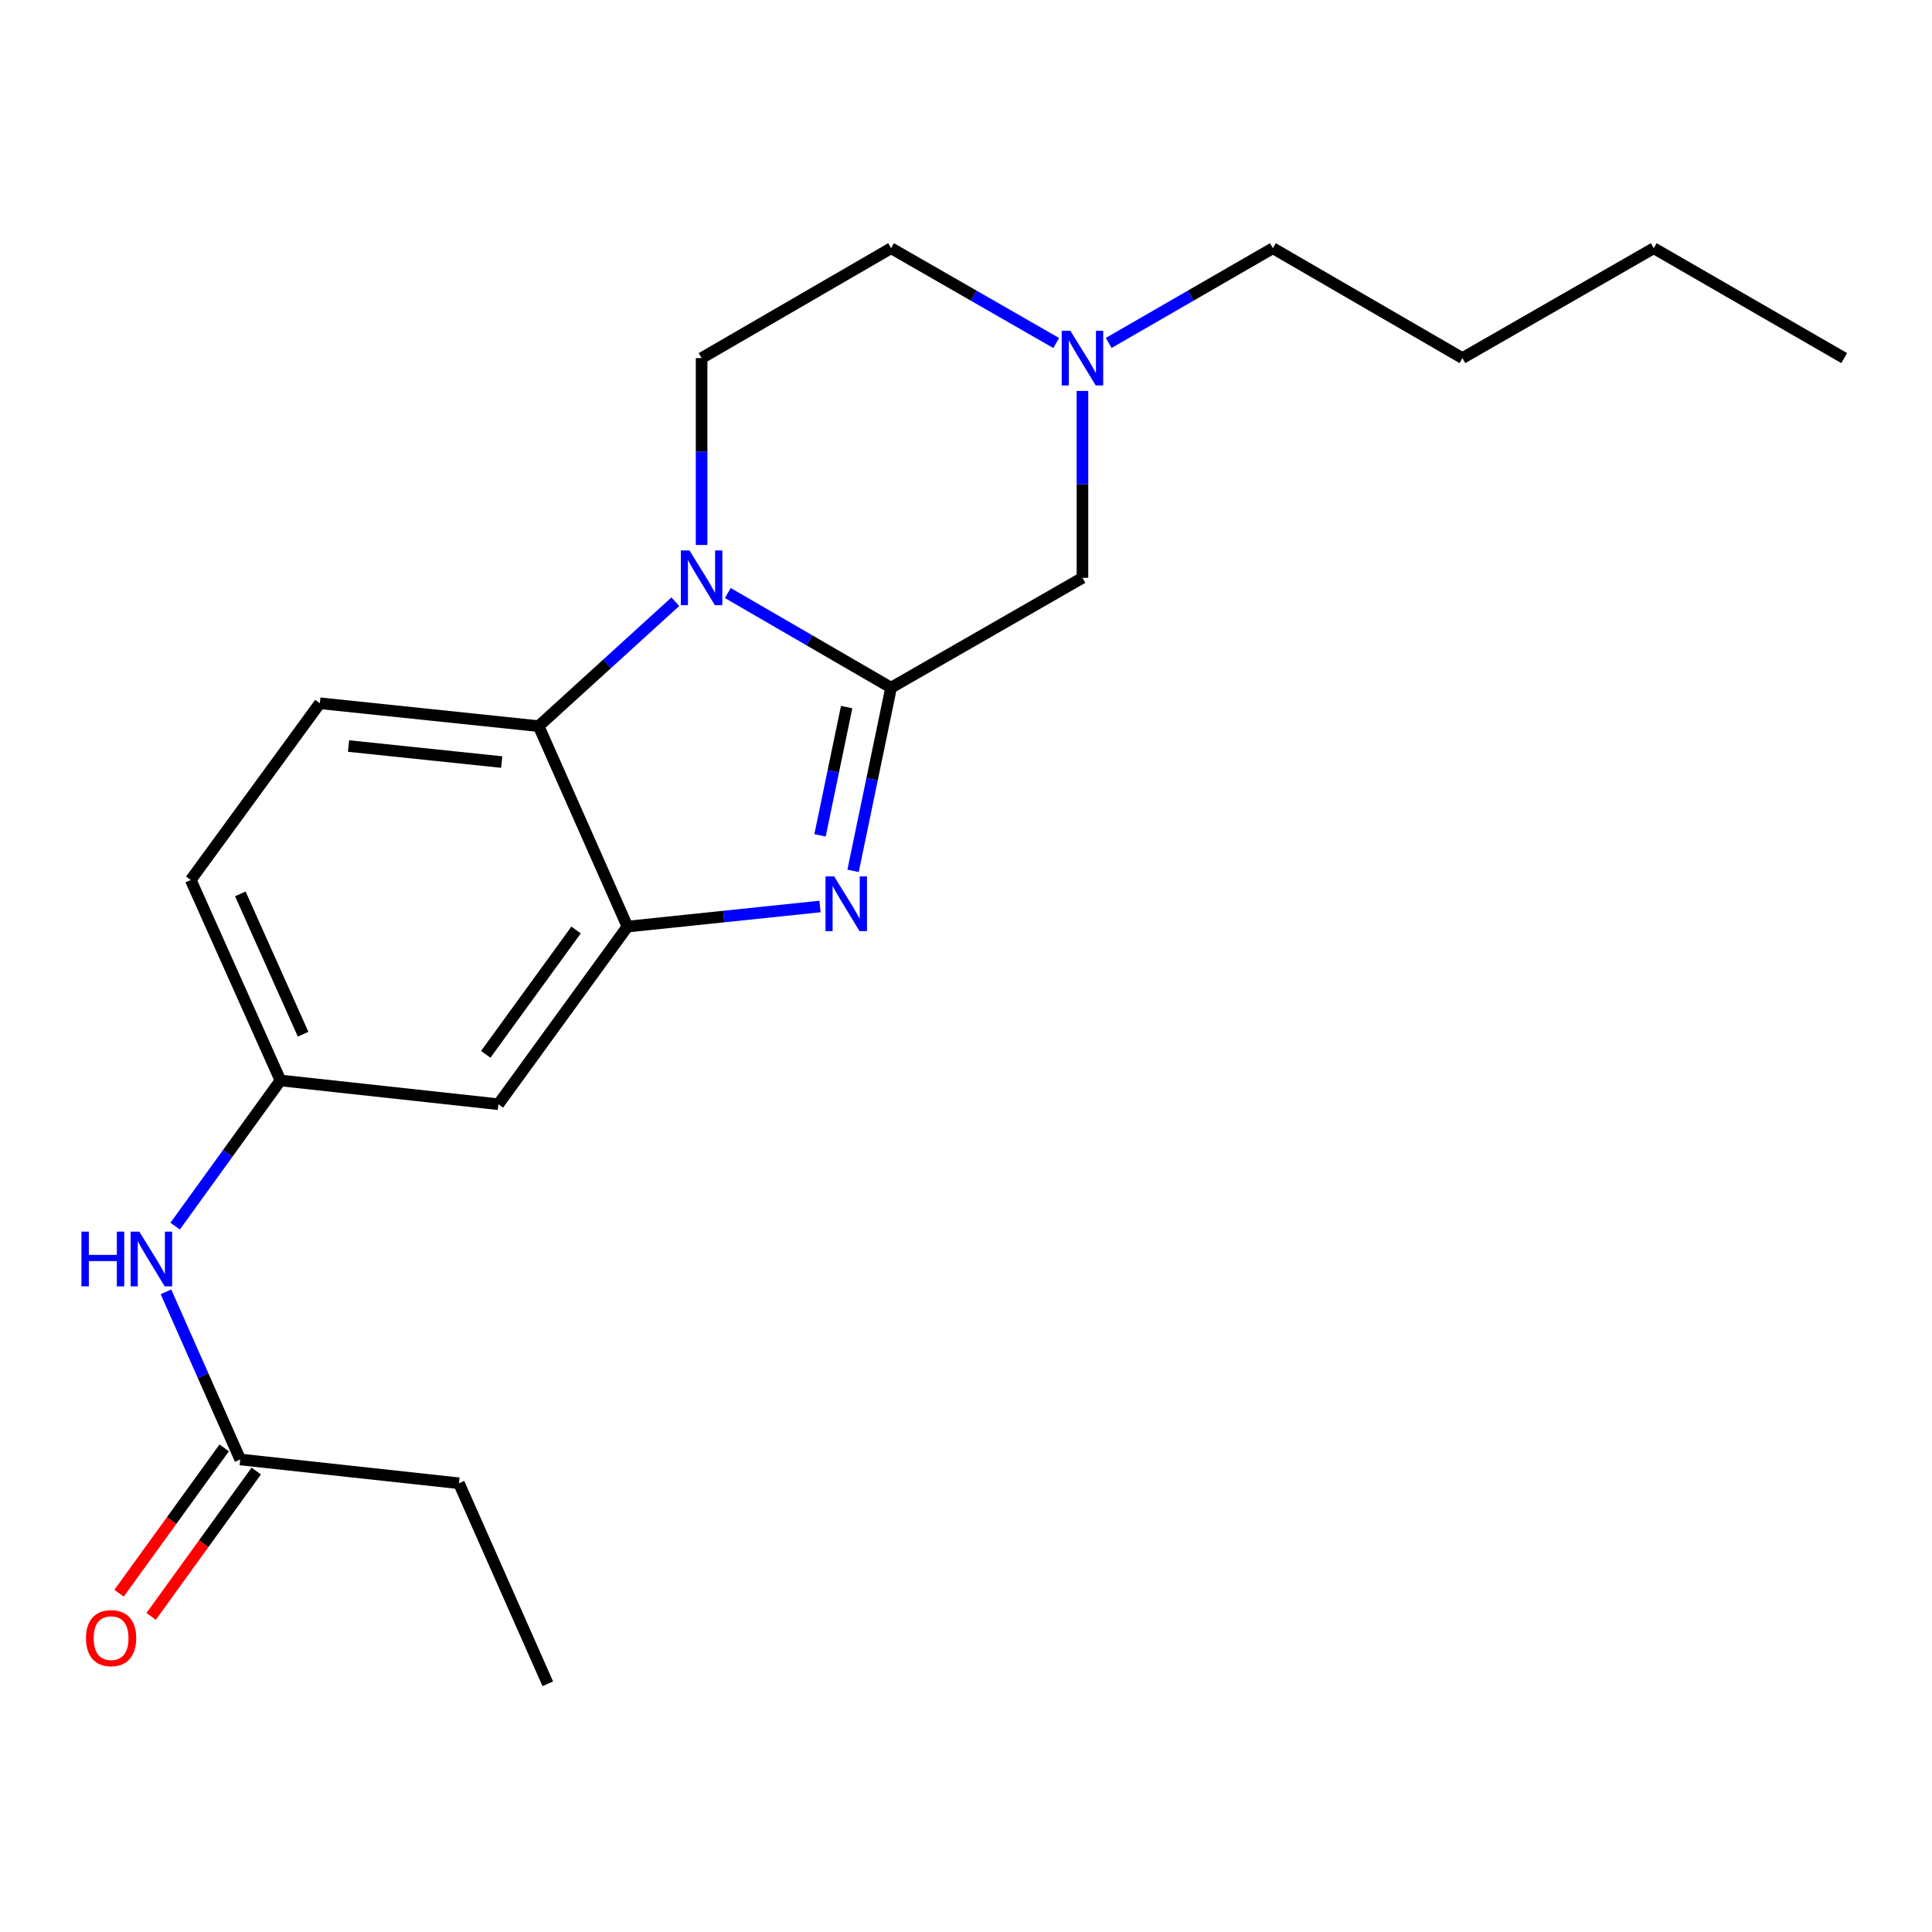 <?xml version='1.0' encoding='iso-8859-1'?>
<svg version='1.1' baseProfile='full'
              xmlns='http://www.w3.org/2000/svg'
                      xmlns:rdkit='http://www.rdkit.org/xml'
                      xmlns:xlink='http://www.w3.org/1999/xlink'
                  xml:space='preserve'
width='1000px' height='1000px' viewBox='0 0 1000 1000'>
<!-- END OF HEADER -->
<rect style='opacity:1.0;fill:#FFFFFF;stroke:none' width='1000' height='1000' x='0' y='0'> </rect>
<path class='bond-0' d='M 461.223,355.939 L 418.972,331.443' style='fill:none;fill-rule:evenodd;stroke:#000000;stroke-width:6px;stroke-linecap:butt;stroke-linejoin:miter;stroke-opacity:1' />
<path class='bond-0' d='M 418.972,331.443 L 376.72,306.948' style='fill:none;fill-rule:evenodd;stroke:#0000FF;stroke-width:6px;stroke-linecap:butt;stroke-linejoin:miter;stroke-opacity:1' />
<path class='bond-1' d='M 461.223,355.939 L 451.385,403.352' style='fill:none;fill-rule:evenodd;stroke:#000000;stroke-width:6px;stroke-linecap:butt;stroke-linejoin:miter;stroke-opacity:1' />
<path class='bond-1' d='M 451.385,403.352 L 441.546,450.766' style='fill:none;fill-rule:evenodd;stroke:#0000FF;stroke-width:6px;stroke-linecap:butt;stroke-linejoin:miter;stroke-opacity:1' />
<path class='bond-1' d='M 438.221,366.002 L 431.334,399.192' style='fill:none;fill-rule:evenodd;stroke:#000000;stroke-width:6px;stroke-linecap:butt;stroke-linejoin:miter;stroke-opacity:1' />
<path class='bond-1' d='M 431.334,399.192 L 424.447,432.381' style='fill:none;fill-rule:evenodd;stroke:#0000FF;stroke-width:6px;stroke-linecap:butt;stroke-linejoin:miter;stroke-opacity:1' />
<path class='bond-5' d='M 461.223,355.939 L 560.279,299.078' style='fill:none;fill-rule:evenodd;stroke:#000000;stroke-width:6px;stroke-linecap:butt;stroke-linejoin:miter;stroke-opacity:1' />
<path class='bond-3' d='M 349.555,311.449 L 314.177,343.648' style='fill:none;fill-rule:evenodd;stroke:#0000FF;stroke-width:6px;stroke-linecap:butt;stroke-linejoin:miter;stroke-opacity:1' />
<path class='bond-3' d='M 314.177,343.648 L 278.8,375.848' style='fill:none;fill-rule:evenodd;stroke:#000000;stroke-width:6px;stroke-linecap:butt;stroke-linejoin:miter;stroke-opacity:1' />
<path class='bond-4' d='M 363.146,282.075 L 363.146,233.711' style='fill:none;fill-rule:evenodd;stroke:#0000FF;stroke-width:6px;stroke-linecap:butt;stroke-linejoin:miter;stroke-opacity:1' />
<path class='bond-4' d='M 363.146,233.711 L 363.146,185.347' style='fill:none;fill-rule:evenodd;stroke:#000000;stroke-width:6px;stroke-linecap:butt;stroke-linejoin:miter;stroke-opacity:1' />
<path class='bond-2' d='M 424.429,469.2 L 374.601,474.401' style='fill:none;fill-rule:evenodd;stroke:#0000FF;stroke-width:6px;stroke-linecap:butt;stroke-linejoin:miter;stroke-opacity:1' />
<path class='bond-2' d='M 374.601,474.401 L 324.773,479.602' style='fill:none;fill-rule:evenodd;stroke:#000000;stroke-width:6px;stroke-linecap:butt;stroke-linejoin:miter;stroke-opacity:1' />
<path class='bond-6' d='M 324.773,479.602 L 257.97,571.547' style='fill:none;fill-rule:evenodd;stroke:#000000;stroke-width:6px;stroke-linecap:butt;stroke-linejoin:miter;stroke-opacity:1' />
<path class='bond-6' d='M 298.186,481.357 L 251.423,545.719' style='fill:none;fill-rule:evenodd;stroke:#000000;stroke-width:6px;stroke-linecap:butt;stroke-linejoin:miter;stroke-opacity:1' />
<path class='bond-21' d='M 324.773,479.602 L 278.8,375.848' style='fill:none;fill-rule:evenodd;stroke:#000000;stroke-width:6px;stroke-linecap:butt;stroke-linejoin:miter;stroke-opacity:1' />
<path class='bond-8' d='M 278.8,375.848 L 165.546,364.005' style='fill:none;fill-rule:evenodd;stroke:#000000;stroke-width:6px;stroke-linecap:butt;stroke-linejoin:miter;stroke-opacity:1' />
<path class='bond-8' d='M 259.682,394.438 L 180.405,386.148' style='fill:none;fill-rule:evenodd;stroke:#000000;stroke-width:6px;stroke-linecap:butt;stroke-linejoin:miter;stroke-opacity:1' />
<path class='bond-22' d='M 363.146,185.347 L 461.223,128.475' style='fill:none;fill-rule:evenodd;stroke:#000000;stroke-width:6px;stroke-linecap:butt;stroke-linejoin:miter;stroke-opacity:1' />
<path class='bond-7' d='M 560.279,299.078 L 560.279,250.714' style='fill:none;fill-rule:evenodd;stroke:#000000;stroke-width:6px;stroke-linecap:butt;stroke-linejoin:miter;stroke-opacity:1' />
<path class='bond-7' d='M 560.279,250.714 L 560.279,202.35' style='fill:none;fill-rule:evenodd;stroke:#0000FF;stroke-width:6px;stroke-linecap:butt;stroke-linejoin:miter;stroke-opacity:1' />
<path class='bond-11' d='M 257.97,571.547 L 145.16,559.238' style='fill:none;fill-rule:evenodd;stroke:#000000;stroke-width:6px;stroke-linecap:butt;stroke-linejoin:miter;stroke-opacity:1' />
<path class='bond-13' d='M 546.684,177.541 L 503.954,153.008' style='fill:none;fill-rule:evenodd;stroke:#0000FF;stroke-width:6px;stroke-linecap:butt;stroke-linejoin:miter;stroke-opacity:1' />
<path class='bond-13' d='M 503.954,153.008 L 461.223,128.475' style='fill:none;fill-rule:evenodd;stroke:#000000;stroke-width:6px;stroke-linecap:butt;stroke-linejoin:miter;stroke-opacity:1' />
<path class='bond-15' d='M 573.864,177.509 L 616.355,152.992' style='fill:none;fill-rule:evenodd;stroke:#0000FF;stroke-width:6px;stroke-linecap:butt;stroke-linejoin:miter;stroke-opacity:1' />
<path class='bond-15' d='M 616.355,152.992 L 658.846,128.475' style='fill:none;fill-rule:evenodd;stroke:#000000;stroke-width:6px;stroke-linecap:butt;stroke-linejoin:miter;stroke-opacity:1' />
<path class='bond-14' d='M 165.546,364.005 L 98.732,455.461' style='fill:none;fill-rule:evenodd;stroke:#000000;stroke-width:6px;stroke-linecap:butt;stroke-linejoin:miter;stroke-opacity:1' />
<path class='bond-9' d='M 124.341,755.415 L 105.119,712.031' style='fill:none;fill-rule:evenodd;stroke:#000000;stroke-width:6px;stroke-linecap:butt;stroke-linejoin:miter;stroke-opacity:1' />
<path class='bond-9' d='M 105.119,712.031 L 85.898,668.647' style='fill:none;fill-rule:evenodd;stroke:#0000FF;stroke-width:6px;stroke-linecap:butt;stroke-linejoin:miter;stroke-opacity:1' />
<path class='bond-12' d='M 116.044,749.414 L 88.836,787.029' style='fill:none;fill-rule:evenodd;stroke:#000000;stroke-width:6px;stroke-linecap:butt;stroke-linejoin:miter;stroke-opacity:1' />
<path class='bond-12' d='M 88.836,787.029 L 61.628,824.644' style='fill:none;fill-rule:evenodd;stroke:#FF0000;stroke-width:6px;stroke-linecap:butt;stroke-linejoin:miter;stroke-opacity:1' />
<path class='bond-12' d='M 132.637,761.416 L 105.428,799.031' style='fill:none;fill-rule:evenodd;stroke:#000000;stroke-width:6px;stroke-linecap:butt;stroke-linejoin:miter;stroke-opacity:1' />
<path class='bond-12' d='M 105.428,799.031 L 78.22,836.646' style='fill:none;fill-rule:evenodd;stroke:#FF0000;stroke-width:6px;stroke-linecap:butt;stroke-linejoin:miter;stroke-opacity:1' />
<path class='bond-16' d='M 124.341,755.415 L 237.56,767.736' style='fill:none;fill-rule:evenodd;stroke:#000000;stroke-width:6px;stroke-linecap:butt;stroke-linejoin:miter;stroke-opacity:1' />
<path class='bond-10' d='M 90.662,634.639 L 117.911,596.938' style='fill:none;fill-rule:evenodd;stroke:#0000FF;stroke-width:6px;stroke-linecap:butt;stroke-linejoin:miter;stroke-opacity:1' />
<path class='bond-10' d='M 117.911,596.938 L 145.16,559.238' style='fill:none;fill-rule:evenodd;stroke:#000000;stroke-width:6px;stroke-linecap:butt;stroke-linejoin:miter;stroke-opacity:1' />
<path class='bond-23' d='M 145.16,559.238 L 98.732,455.461' style='fill:none;fill-rule:evenodd;stroke:#000000;stroke-width:6px;stroke-linecap:butt;stroke-linejoin:miter;stroke-opacity:1' />
<path class='bond-23' d='M 156.888,535.309 L 124.388,462.665' style='fill:none;fill-rule:evenodd;stroke:#000000;stroke-width:6px;stroke-linecap:butt;stroke-linejoin:miter;stroke-opacity:1' />
<path class='bond-17' d='M 658.846,128.475 L 756.946,185.347' style='fill:none;fill-rule:evenodd;stroke:#000000;stroke-width:6px;stroke-linecap:butt;stroke-linejoin:miter;stroke-opacity:1' />
<path class='bond-19' d='M 237.56,767.736 L 283.533,871.525' style='fill:none;fill-rule:evenodd;stroke:#000000;stroke-width:6px;stroke-linecap:butt;stroke-linejoin:miter;stroke-opacity:1' />
<path class='bond-18' d='M 756.946,185.347 L 855.979,128.475' style='fill:none;fill-rule:evenodd;stroke:#000000;stroke-width:6px;stroke-linecap:butt;stroke-linejoin:miter;stroke-opacity:1' />
<path class='bond-20' d='M 855.979,128.475 L 954.545,185.347' style='fill:none;fill-rule:evenodd;stroke:#000000;stroke-width:6px;stroke-linecap:butt;stroke-linejoin:miter;stroke-opacity:1' />
<path  class='atom-1' d='M 356.886 284.918
L 366.166 299.918
Q 367.086 301.398, 368.566 304.078
Q 370.046 306.758, 370.126 306.918
L 370.126 284.918
L 373.886 284.918
L 373.886 313.238
L 370.006 313.238
L 360.046 296.838
Q 358.886 294.918, 357.646 292.718
Q 356.446 290.518, 356.086 289.838
L 356.086 313.238
L 352.406 313.238
L 352.406 284.918
L 356.886 284.918
' fill='#0000FF'/>
<path  class='atom-2' d='M 431.755 453.622
L 441.035 468.622
Q 441.955 470.102, 443.435 472.782
Q 444.915 475.462, 444.995 475.622
L 444.995 453.622
L 448.755 453.622
L 448.755 481.942
L 444.875 481.942
L 434.915 465.542
Q 433.755 463.622, 432.515 461.422
Q 431.315 459.222, 430.955 458.542
L 430.955 481.942
L 427.275 481.942
L 427.275 453.622
L 431.755 453.622
' fill='#0000FF'/>
<path  class='atom-8' d='M 554.019 171.187
L 563.299 186.187
Q 564.219 187.667, 565.699 190.347
Q 567.179 193.027, 567.259 193.187
L 567.259 171.187
L 571.019 171.187
L 571.019 199.507
L 567.139 199.507
L 557.179 183.107
Q 556.019 181.187, 554.779 178.987
Q 553.579 176.787, 553.219 176.107
L 553.219 199.507
L 549.539 199.507
L 549.539 171.187
L 554.019 171.187
' fill='#0000FF'/>
<path  class='atom-11' d='M 42.148 637.49
L 45.988 637.49
L 45.988 649.53
L 60.468 649.53
L 60.468 637.49
L 64.308 637.49
L 64.308 665.81
L 60.468 665.81
L 60.468 652.73
L 45.988 652.73
L 45.988 665.81
L 42.148 665.81
L 42.148 637.49
' fill='#0000FF'/>
<path  class='atom-11' d='M 72.108 637.49
L 81.388 652.49
Q 82.308 653.97, 83.788 656.65
Q 85.268 659.33, 85.348 659.49
L 85.348 637.49
L 89.108 637.49
L 89.108 665.81
L 85.228 665.81
L 75.268 649.41
Q 74.108 647.49, 72.868 645.29
Q 71.668 643.09, 71.308 642.41
L 71.308 665.81
L 67.628 665.81
L 67.628 637.49
L 72.108 637.49
' fill='#0000FF'/>
<path  class='atom-13' d='M 44.503 847.896
Q 44.503 841.096, 47.863 837.296
Q 51.223 833.496, 57.503 833.496
Q 63.783 833.496, 67.143 837.296
Q 70.503 841.096, 70.503 847.896
Q 70.503 854.776, 67.103 858.696
Q 63.703 862.576, 57.503 862.576
Q 51.263 862.576, 47.863 858.696
Q 44.503 854.816, 44.503 847.896
M 57.503 859.376
Q 61.823 859.376, 64.143 856.496
Q 66.503 853.576, 66.503 847.896
Q 66.503 842.336, 64.143 839.536
Q 61.823 836.696, 57.503 836.696
Q 53.183 836.696, 50.823 839.496
Q 48.503 842.296, 48.503 847.896
Q 48.503 853.616, 50.823 856.496
Q 53.183 859.376, 57.503 859.376
' fill='#FF0000'/>
</svg>
